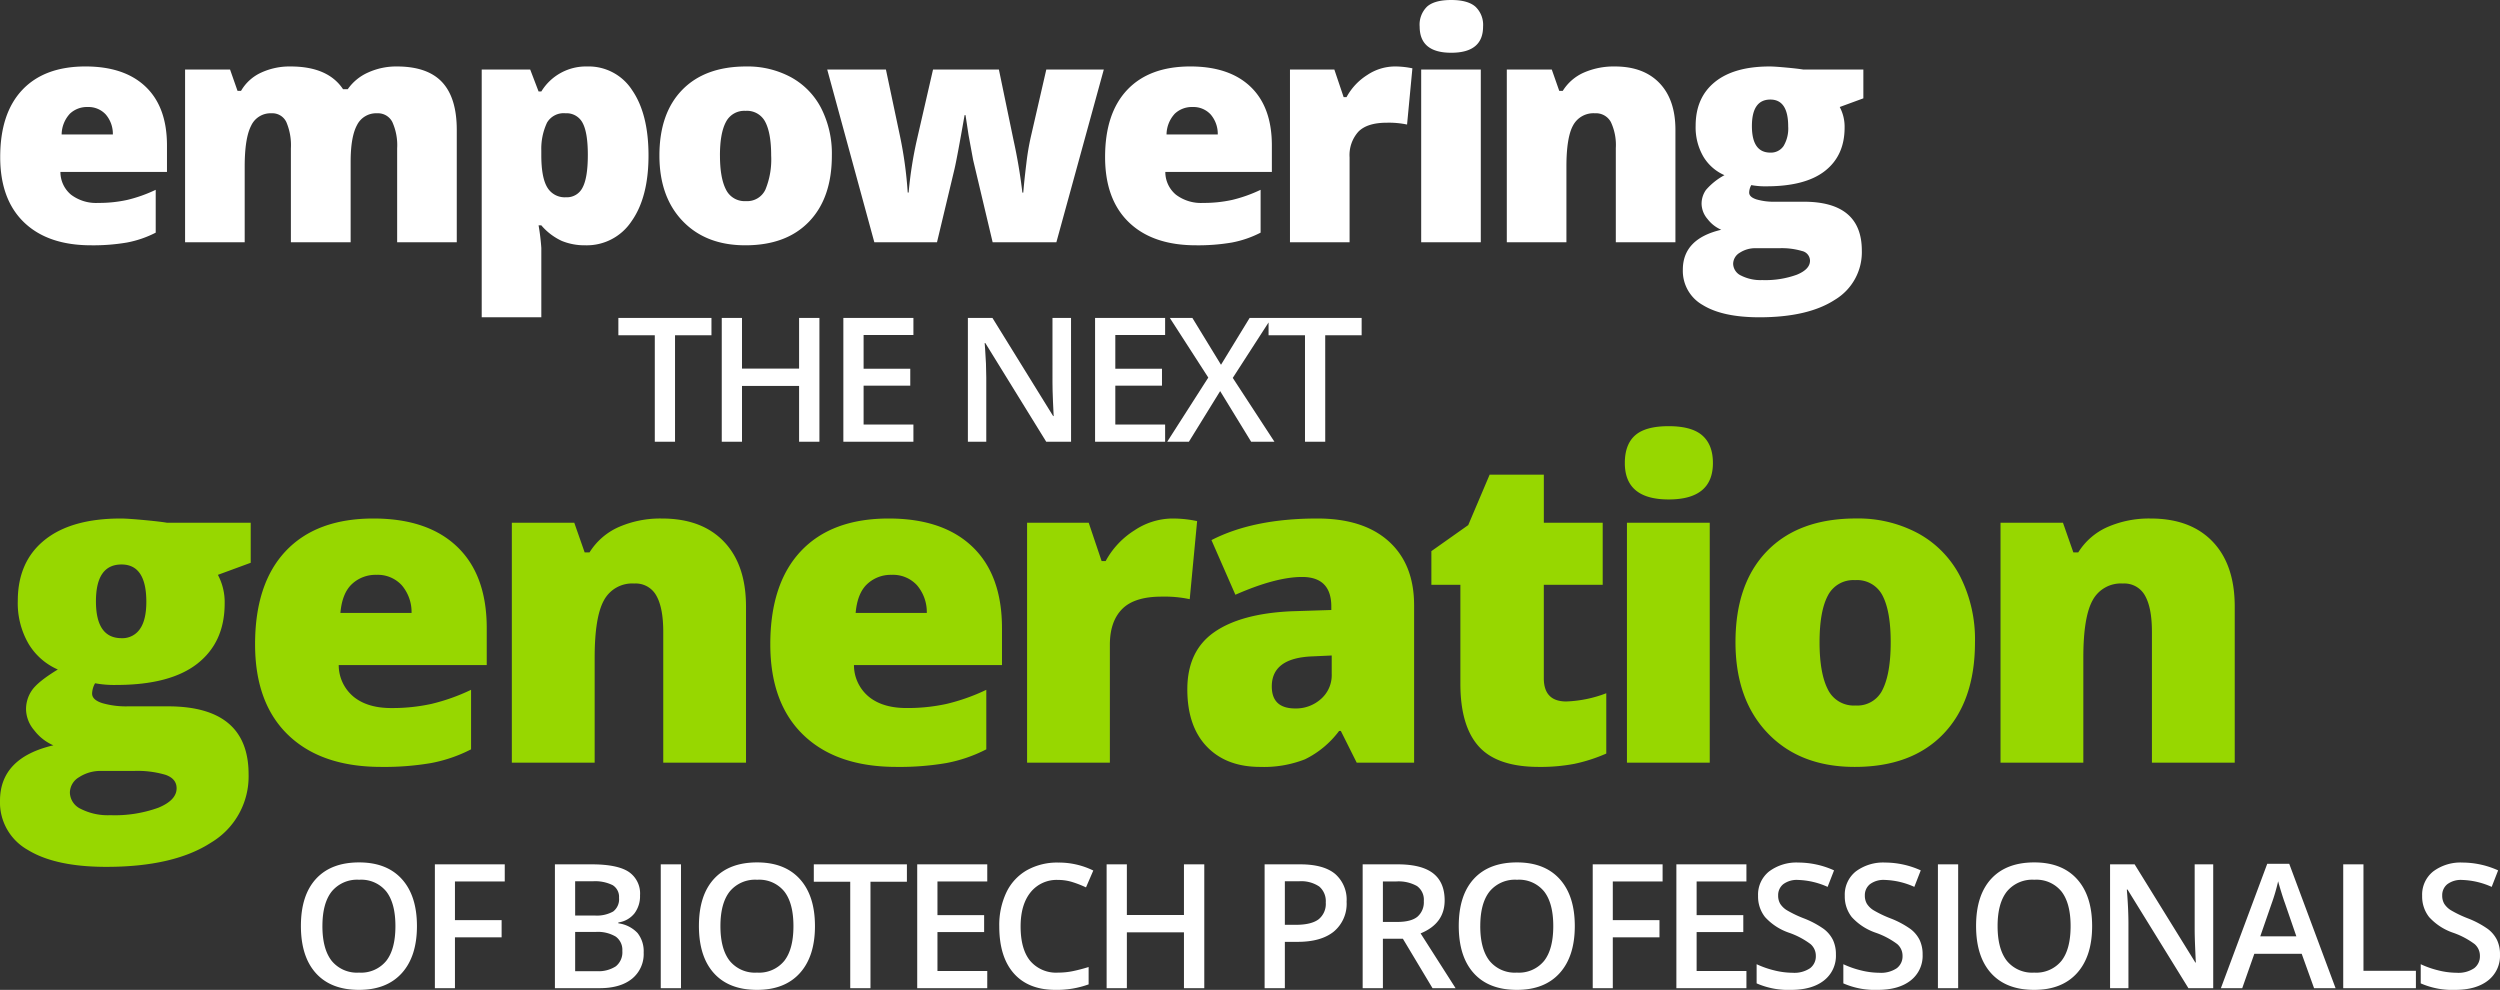 <?xml version="1.0" encoding="UTF-8"?>
<svg xmlns="http://www.w3.org/2000/svg" width="576.473" height="228.254" viewBox="0 0 576.473 228.254">
  <rect x="0" y="0" width="576.473" height="228.254" fill="#333333" stroke="none"/>
  <g id="Group_4858" data-name="Group 4858" transform="translate(-5724.977 12122.863)">
    <path id="Path_4068" data-name="Path 4068" d="M58.789-55.322v9.229l-7.568,2.783a13.427,13.427,0,0,1,1.563,6.592q0,8.936-6.274,13.867T27.783-17.92a24.128,24.128,0,0,1-4.883-.391,5.073,5.073,0,0,0-.684,2.393q0,1.416,2.295,2.173a19.632,19.632,0,0,0,6.006.757H39.7q18.6,0,18.6,15.674a17.757,17.757,0,0,1-8.618,15.723q-8.618,5.615-24.194,5.615-11.768,0-18.14-3.931A12.531,12.531,0,0,1,.977,8.789Q.977-1.123,13.281-4A11.1,11.1,0,0,1,8.862-7.471a7.687,7.687,0,0,1-1.88-4.736A7.64,7.64,0,0,1,8.4-16.772q1.416-1.978,5.908-4.712a14.741,14.741,0,0,1-6.763-5.957A18.637,18.637,0,0,1,5.078-37.3q0-9.033,6.152-14.014T28.809-56.3q1.514,0,5.225.342t5.469.635ZM17.09,6.885a4.284,4.284,0,0,0,2.539,3.784,13.737,13.737,0,0,0,6.787,1.44,29.481,29.481,0,0,0,11.108-1.733Q41.7,8.643,41.7,5.908q0-2.2-2.539-3.1a22.718,22.718,0,0,0-7.275-.9H24.414a9.049,9.049,0,0,0-5.2,1.44A4.2,4.2,0,0,0,17.09,6.885ZM23.1-37.207q0,8.5,5.908,8.5a4.872,4.872,0,0,0,4.224-2.1q1.489-2.1,1.489-6.3Q34.717-45.7,29-45.7,23.1-45.7,23.1-37.207ZM88.9.977q-13.818,0-21.46-7.349T59.795-27.295q0-14.014,7.08-21.509T87.09-56.3q12.5,0,19.312,6.519t6.812,18.774v8.5H79.082a9.469,9.469,0,0,0,3.394,7.275q3.2,2.637,8.716,2.637a42.086,42.086,0,0,0,9.253-.952A45.835,45.835,0,0,0,109.6-16.8V-3.076A33.685,33.685,0,0,1,100.322.1,64.2,64.2,0,0,1,88.9.977ZM87.773-43.311a7.939,7.939,0,0,0-5.64,2.124q-2.271,2.124-2.661,6.665H95.879a9.514,9.514,0,0,0-2.271-6.4A7.5,7.5,0,0,0,87.773-43.311ZM153.916,0V-30.176q0-5.518-1.587-8.325a5.423,5.423,0,0,0-5.1-2.808,7.385,7.385,0,0,0-6.982,3.857Q138.1-33.594,138.1-24.219V0H119V-55.322h14.4l2.393,6.836h1.123a15.126,15.126,0,0,1,6.763-5.859,23.9,23.9,0,0,1,9.937-1.953q9.18,0,14.282,5.322t5.1,14.99V0Zm53.789.977q-13.818,0-21.46-7.349T178.6-27.295q0-14.014,7.08-21.509T205.9-56.3q12.5,0,19.312,6.519t6.812,18.774v8.5H197.891a9.469,9.469,0,0,0,3.394,7.275Q204.482-12.6,210-12.6a42.086,42.086,0,0,0,9.253-.952,45.836,45.836,0,0,0,9.155-3.247V-3.076A33.685,33.685,0,0,1,219.131.1,64.2,64.2,0,0,1,207.705.977Zm-1.123-44.287a7.939,7.939,0,0,0-5.64,2.124q-2.271,2.124-2.661,6.665h16.406a9.514,9.514,0,0,0-2.271-6.4A7.5,7.5,0,0,0,206.582-43.311ZM271.211-56.3a27.623,27.623,0,0,1,4.736.391l1.074.2L275.313-37.7a28.085,28.085,0,0,0-6.494-.586q-6.25,0-9.082,2.856T256.9-27.2V0H237.813V-55.322h14.209L255-46.484h.928a19.117,19.117,0,0,1,6.665-7.1A15.953,15.953,0,0,1,271.211-56.3ZM313.818,0l-3.662-7.324h-.391A21.744,21.744,0,0,1,301.9-.781,25.967,25.967,0,0,1,291.553.977q-7.813,0-12.3-4.687t-4.492-13.184q0-8.838,6.152-13.159t17.822-4.858l9.229-.293v-.781q0-6.836-6.738-6.836-6.055,0-15.381,4.1l-5.518-12.6q9.668-4.98,24.414-4.98,10.645,0,16.479,5.273t5.835,14.746V0Zm-14.16-12.5a8.61,8.61,0,0,0,5.933-2.2,7.294,7.294,0,0,0,2.466-5.713v-4.3l-4.395.2q-9.424.342-9.424,6.934Q294.238-12.5,299.658-12.5Zm62.48-1.611a28.394,28.394,0,0,0,9.229-1.9V-2.1A37.577,37.577,0,0,1,364.019.269a41.58,41.58,0,0,1-8.179.708q-9.619,0-13.867-4.712t-4.248-14.478v-22.8h-6.689v-7.764l8.5-6.006,4.932-11.621h12.5v11.084h13.574v14.307H356.963v21.533Q356.963-14.111,362.139-14.111ZM395.225,0H376.133V-55.322h19.092Zm-19.58-69.092q0-4.3,2.393-6.4t7.715-2.1q5.322,0,7.764,2.148t2.441,6.348q0,8.4-10.205,8.4Q375.645-60.693,375.645-69.092Zm80.742,41.309q0,13.574-7.3,21.167T428.652.977q-12.6,0-20.044-7.764t-7.446-21q0-13.525,7.3-21.021t20.483-7.5a29.2,29.2,0,0,1,14.4,3.467,23.666,23.666,0,0,1,9.644,9.937A32.085,32.085,0,0,1,456.387-27.783Zm-35.84,0q0,7.129,1.9,10.864a6.619,6.619,0,0,0,6.4,3.735,6.43,6.43,0,0,0,6.274-3.735q1.831-3.735,1.831-10.864,0-7.08-1.855-10.693a6.551,6.551,0,0,0-6.348-3.613,6.58,6.58,0,0,0-6.3,3.589Q420.547-34.912,420.547-27.783ZM497.188,0V-30.176q0-5.518-1.587-8.325a5.423,5.423,0,0,0-5.1-2.808,7.385,7.385,0,0,0-6.982,3.857q-2.148,3.857-2.148,13.232V0H462.275V-55.322h14.4l2.393,6.836H480.2a15.125,15.125,0,0,1,6.763-5.859,23.9,23.9,0,0,1,9.937-1.953q9.18,0,14.282,5.322t5.1,14.99V0Z" transform="translate(5724 -11947)" fill="#97d700"></path>
    <path id="Path_4069" data-name="Path 4069" d="M23.977.7Q14.027.7,8.525-4.588t-5.5-15.064q0-10.09,5.1-15.486t14.555-5.4q9,0,13.9,4.693t4.9,13.518v6.117H16.91a6.817,6.817,0,0,0,2.443,5.238,9.573,9.573,0,0,0,6.275,1.9,30.3,30.3,0,0,0,6.662-.686,33,33,0,0,0,6.592-2.338v9.879A24.253,24.253,0,0,1,32.2.07,46.223,46.223,0,0,1,23.977.7Zm-.809-31.887a5.716,5.716,0,0,0-4.061,1.529,7.179,7.179,0,0,0-1.916,4.8H29a6.85,6.85,0,0,0-1.635-4.605A5.4,5.4,0,0,0,23.168-31.184ZM94.556,0V-21.656a13,13,0,0,0-1.107-6.064,3.71,3.71,0,0,0-3.5-2.021,4.924,4.924,0,0,0-4.641,2.707q-1.477,2.707-1.477,8.473V0H70.052V-21.656A13.559,13.559,0,0,0,69-27.721a3.571,3.571,0,0,0-3.41-2.021,4.939,4.939,0,0,0-4.711,2.883Q59.4-23.977,59.4-17.437V0H45.654V-39.832H56.025l1.723,4.922h.809a10.275,10.275,0,0,1,4.588-4.184,15.623,15.623,0,0,1,6.838-1.441q8.613,0,12.094,5.238h1.09a11.264,11.264,0,0,1,4.693-3.85,15.61,15.61,0,0,1,6.627-1.389q7.066,0,10.441,3.621t3.375,11V0Zm43.4.7a13.891,13.891,0,0,1-5.414-1A13.787,13.787,0,0,1,127.8-3.9h-.633a50.58,50.58,0,0,1,.633,5.2v16H114.054V-39.832h11.18l1.934,5.063h.633a12.049,12.049,0,0,1,10.582-5.766,11.909,11.909,0,0,1,10.371,5.484q3.762,5.484,3.762,15.047,0,9.633-3.92,15.17A12.365,12.365,0,0,1,137.96.7Zm-4.605-30.445a4.443,4.443,0,0,0-4.236,2.162,14.165,14.165,0,0,0-1.318,6.416v1.09q0,5.133,1.371,7.418a4.675,4.675,0,0,0,4.324,2.285,4.027,4.027,0,0,0,3.832-2.268q1.2-2.268,1.2-7.506,0-5.133-1.2-7.365A4.153,4.153,0,0,0,133.355-29.742ZM194.794-20q0,9.773-5.256,15.24T174.825.7q-9.07,0-14.432-5.59T155.032-20q0-9.738,5.256-15.135t14.748-5.4a21.026,21.026,0,0,1,10.371,2.5,17.04,17.04,0,0,1,6.943,7.154A23.1,23.1,0,0,1,194.794-20Zm-25.8,0q0,5.133,1.371,7.822a4.765,4.765,0,0,0,4.605,2.689,4.63,4.63,0,0,0,4.518-2.689A18.311,18.311,0,0,0,180.8-20q0-5.1-1.336-7.7a4.717,4.717,0,0,0-4.57-2.6,4.737,4.737,0,0,0-4.535,2.584Q168.989-25.137,168.989-20ZM231.87,0l-4.5-18.984-1.055-5.73-.7-4.605H225.4q-1.723,9.844-2.32,12.41L219.038,0H204.588L193.725-39.832H207.26l3.234,15.293a93.149,93.149,0,0,1,1.793,13.078h.211a91.871,91.871,0,0,1,1.934-12.3l3.691-16.066h15.188l3.375,16.277a121.545,121.545,0,0,1,2.039,12.094h.211q.211-2.672.7-6.662a57.117,57.117,0,0,1,1.09-6.416l3.516-15.293H257.5L246.565,0Zm46.884.7Q268.8.7,263.3-4.588t-5.5-15.064q0-10.09,5.1-15.486t14.555-5.4q9,0,13.9,4.693t4.9,13.518v6.117H271.688a6.817,6.817,0,0,0,2.443,5.238,9.573,9.573,0,0,0,6.275,1.9,30.3,30.3,0,0,0,6.662-.686,33,33,0,0,0,6.592-2.338v9.879A24.253,24.253,0,0,1,286.98.07,46.223,46.223,0,0,1,278.754.7Zm-.809-31.887a5.716,5.716,0,0,0-4.061,1.529,7.179,7.179,0,0,0-1.916,4.8h11.813a6.85,6.85,0,0,0-1.635-4.605A5.4,5.4,0,0,0,277.945-31.184Zm46.533-9.352a19.889,19.889,0,0,1,3.41.281l.773.141-1.23,12.973a20.222,20.222,0,0,0-4.676-.422q-4.5,0-6.539,2.057a8.06,8.06,0,0,0-2.039,5.924V0H300.431V-39.832h10.23l2.145,6.363h.668a13.764,13.764,0,0,1,4.8-5.115A11.486,11.486,0,0,1,324.478-40.535ZM344.433,0H330.687V-39.832h13.746Zm-14.1-49.746a5.807,5.807,0,0,1,1.723-4.605q1.723-1.512,5.555-1.512t5.59,1.547a5.765,5.765,0,0,1,1.758,4.57q0,6.047-7.348,6.047Q330.335-43.7,330.335-49.746ZM375.567,0V-21.727a12.464,12.464,0,0,0-1.143-5.994,3.9,3.9,0,0,0-3.674-2.021,5.317,5.317,0,0,0-5.027,2.777q-1.547,2.777-1.547,9.527V0H350.43V-39.832H360.8l1.723,4.922h.809a10.89,10.89,0,0,1,4.869-4.219,17.207,17.207,0,0,1,7.154-1.406q6.609,0,10.283,3.832t3.674,10.793V0Zm57.08-39.832v6.645l-5.449,2a9.667,9.667,0,0,1,1.125,4.746q0,6.434-4.518,9.984T410.323-12.9a17.372,17.372,0,0,1-3.516-.281,3.653,3.653,0,0,0-.492,1.723q0,1.02,1.652,1.564a14.135,14.135,0,0,0,4.324.545H418.9q13.395,0,13.395,11.285a12.785,12.785,0,0,1-6.205,11.32Q419.885,17.3,408.67,17.3q-8.473,0-13.061-2.83a9.022,9.022,0,0,1-4.588-8.139q0-7.137,8.859-9.211a7.989,7.989,0,0,1-3.182-2.5,5.535,5.535,0,0,1-1.354-3.41,5.5,5.5,0,0,1,1.02-3.287,15.068,15.068,0,0,1,4.254-3.393,10.613,10.613,0,0,1-4.869-4.289,13.418,13.418,0,0,1-1.775-7.1q0-6.5,4.43-10.09t12.656-3.586q1.09,0,3.762.246t3.938.457ZM402.623,4.957a3.085,3.085,0,0,0,1.828,2.725,9.891,9.891,0,0,0,4.887,1.037,21.226,21.226,0,0,0,8-1.248q3.006-1.248,3.006-3.217a2.318,2.318,0,0,0-1.828-2.232,16.357,16.357,0,0,0-5.238-.65H407.9a6.515,6.515,0,0,0-3.744,1.037A3.024,3.024,0,0,0,402.623,4.957Zm4.324-31.746q0,6.117,4.254,6.117a3.508,3.508,0,0,0,3.041-1.512,7.85,7.85,0,0,0,1.072-4.535q0-6.187-4.113-6.187Q406.948-32.906,406.948-26.789Z" transform="translate(5722 -12067)" fill="#fff"></path>
    <path id="Path_4070" data-name="Path 4070" d="M29.121-14.316q0,6.973-3.486,10.84T15.762.391Q9.3.391,5.83-3.447T2.363-14.355q0-7.07,3.486-10.859T15.8-29q6.367,0,9.844,3.848T29.121-14.316Zm-21.8,0q0,5.273,2.129,8a7.516,7.516,0,0,0,6.309,2.725,7.5,7.5,0,0,0,6.279-2.7q2.119-2.7,2.119-8.027,0-5.254-2.1-7.969A7.423,7.423,0,0,0,15.8-25a7.578,7.578,0,0,0-6.338,2.715Q7.324-19.57,7.324-14.316ZM37.883,0H33.254V-28.555H49.367v3.945H37.883v8.926H48.645v3.965H37.883ZM60.934-28.555H69.41q5.9,0,8.525,1.719a6.018,6.018,0,0,1,2.627,5.43,6.58,6.58,0,0,1-1.289,4.16,5.764,5.764,0,0,1-3.711,2.09v.2a7.368,7.368,0,0,1,4.424,2.236A6.764,6.764,0,0,1,81.4-8.2a7.33,7.33,0,0,1-2.686,6.025Q76.031,0,71.246,0H60.934Zm4.668,11.8h4.492a7.691,7.691,0,0,0,4.277-.928,3.553,3.553,0,0,0,1.348-3.154,3.16,3.16,0,0,0-1.455-2.91,9.088,9.088,0,0,0-4.619-.9H65.6Zm0,3.789v9.043h4.961a7.3,7.3,0,0,0,4.424-1.123A4.146,4.146,0,0,0,76.48-8.594a3.765,3.765,0,0,0-1.523-3.3,8.073,8.073,0,0,0-4.629-1.074ZM85.34,0V-28.555h4.668V0ZM120.9-14.316q0,6.973-3.486,10.84T107.539.391q-6.465,0-9.932-3.838T94.141-14.355q0-7.07,3.486-10.859T107.578-29q6.367,0,9.844,3.848T120.9-14.316Zm-21.8,0q0,5.273,2.129,8a7.516,7.516,0,0,0,6.309,2.725,7.5,7.5,0,0,0,6.279-2.7q2.119-2.7,2.119-8.027,0-5.254-2.1-7.969A7.423,7.423,0,0,0,107.578-25a7.578,7.578,0,0,0-6.338,2.715Q99.1-19.57,99.1-14.316ZM133.7,0h-4.668V-24.551h-8.4v-4H142.1v4h-8.4Zm26.926,0H144.477V-28.555h16.152v3.945H149.145v7.773h10.762v3.906H149.145v8.965h11.484Zm16.32-24.961a7.694,7.694,0,0,0-6.328,2.852q-2.3,2.852-2.3,7.871,0,5.254,2.217,7.949a7.83,7.83,0,0,0,6.416,2.7,16.859,16.859,0,0,0,3.516-.361q1.7-.361,3.535-.928v4a21.433,21.433,0,0,1-7.617,1.27q-6.27,0-9.629-3.8t-3.359-10.869a17.564,17.564,0,0,1,1.631-7.793,11.64,11.64,0,0,1,4.717-5.117,14.266,14.266,0,0,1,7.246-1.777,17.982,17.982,0,0,1,8.086,1.836l-1.68,3.887a25.079,25.079,0,0,0-3.057-1.2A11.013,11.013,0,0,0,176.949-24.961ZM210.672,0h-4.687V-12.871H192.82V0h-4.668V-28.555h4.668v11.68h13.164v-11.68h4.688Zm32.816-19.922a8.326,8.326,0,0,1-2.93,6.855q-2.93,2.383-8.34,2.383H229.25V0h-4.668V-28.555H232.8q5.352,0,8.018,2.188A7.853,7.853,0,0,1,243.488-19.922ZM229.25-14.609h2.48q3.594,0,5.273-1.25a4.549,4.549,0,0,0,1.68-3.906,4.432,4.432,0,0,0-1.5-3.672,7.428,7.428,0,0,0-4.687-1.211H229.25Zm22.609-.664H255.1q3.262,0,4.727-1.211a4.393,4.393,0,0,0,1.465-3.594,3.868,3.868,0,0,0-1.582-3.477,8.674,8.674,0,0,0-4.766-1.055h-3.086Zm0,3.867V0h-4.668V-28.555h8.066q5.527,0,8.184,2.07t2.656,6.25q0,5.332-5.547,7.6L268.617,0H263.3l-6.836-11.406Zm44.25-2.91q0,6.973-3.486,10.84T282.75.391q-6.465,0-9.932-3.838t-3.467-10.908q0-7.07,3.486-10.859T282.789-29q6.367,0,9.844,3.848T296.109-14.316Zm-21.8,0q0,5.273,2.129,8a7.516,7.516,0,0,0,6.309,2.725,7.5,7.5,0,0,0,6.279-2.7q2.119-2.7,2.119-8.027,0-5.254-2.1-7.969A7.423,7.423,0,0,0,282.789-25a7.578,7.578,0,0,0-6.338,2.715Q274.313-19.57,274.313-14.316ZM304.871,0h-4.629V-28.555h16.113v3.945H304.871v8.926h10.762v3.965H304.871Zm30.813,0H319.531V-28.555h16.152v3.945H324.2v7.773h10.762v3.906H324.2v8.965h11.484ZM356.32-7.754a7.187,7.187,0,0,1-2.754,5.977q-2.754,2.168-7.6,2.168a18.128,18.128,0,0,1-7.93-1.5V-5.527a21.553,21.553,0,0,0,4.15,1.445,17.6,17.6,0,0,0,4.092.527,6.509,6.509,0,0,0,4.092-1.055,3.439,3.439,0,0,0,1.318-2.832,3.549,3.549,0,0,0-1.211-2.715,18.23,18.23,0,0,0-5-2.637,13.227,13.227,0,0,1-5.508-3.613,7.645,7.645,0,0,1-1.6-4.883,6.838,6.838,0,0,1,2.539-5.625,10.532,10.532,0,0,1,6.816-2.051,20.028,20.028,0,0,1,8.164,1.8l-1.484,3.809a17.837,17.837,0,0,0-6.8-1.6,5.216,5.216,0,0,0-3.437.986A3.24,3.24,0,0,0,343-21.367a3.671,3.671,0,0,0,.469,1.9,4.788,4.788,0,0,0,1.543,1.494,26.1,26.1,0,0,0,3.867,1.855,21.16,21.16,0,0,1,4.609,2.441,7.181,7.181,0,0,1,2.148,2.559A7.7,7.7,0,0,1,356.32-7.754Zm19.992,0a7.187,7.187,0,0,1-2.754,5.977Q370.8.391,365.961.391a18.128,18.128,0,0,1-7.93-1.5V-5.527a21.553,21.553,0,0,0,4.15,1.445,17.6,17.6,0,0,0,4.092.527,6.509,6.509,0,0,0,4.092-1.055,3.439,3.439,0,0,0,1.318-2.832,3.549,3.549,0,0,0-1.211-2.715,18.23,18.23,0,0,0-5-2.637,13.227,13.227,0,0,1-5.508-3.613,7.645,7.645,0,0,1-1.6-4.883,6.838,6.838,0,0,1,2.539-5.625,10.532,10.532,0,0,1,6.816-2.051,20.028,20.028,0,0,1,8.164,1.8L374.4-23.359a17.837,17.837,0,0,0-6.8-1.6,5.216,5.216,0,0,0-3.437.986,3.24,3.24,0,0,0-1.172,2.607,3.671,3.671,0,0,0,.469,1.9A4.788,4.788,0,0,0,365-17.969a26.1,26.1,0,0,0,3.867,1.855,21.16,21.16,0,0,1,4.609,2.441,7.181,7.181,0,0,1,2.148,2.559A7.7,7.7,0,0,1,376.313-7.754ZM379.84,0V-28.555h4.668V0ZM415.4-14.316q0,6.973-3.486,10.84T402.039.391q-6.465,0-9.932-3.838t-3.467-10.908q0-7.07,3.486-10.859T402.078-29q6.367,0,9.844,3.848T415.4-14.316Zm-21.8,0q0,5.273,2.129,8a7.516,7.516,0,0,0,6.309,2.725,7.5,7.5,0,0,0,6.279-2.7q2.119-2.7,2.119-8.027,0-5.254-2.1-7.969A7.423,7.423,0,0,0,402.078-25a7.578,7.578,0,0,0-6.338,2.715Q393.6-19.57,393.6-14.316ZM443.32,0H437.6L423.555-22.754H423.4l.1,1.27q.273,3.633.273,6.641V0h-4.238V-28.555H425.2l14,22.637h.117q-.039-.449-.156-3.271t-.117-4.4V-28.555h4.277Zm23.254,0-2.852-7.93H452.8L450.012,0H445.09l10.684-28.672h5.078L471.535,0Zm-4.082-11.953-2.676-7.773q-.293-.781-.811-2.461t-.713-2.461a43.77,43.77,0,0,1-1.543,5.254l-2.578,7.441ZM473.3,0V-28.555h4.668V-4h12.09V0Zm36.145-7.754A7.187,7.187,0,0,1,506.7-1.777Q503.941.391,499.1.391a18.128,18.128,0,0,1-7.93-1.5V-5.527a21.553,21.553,0,0,0,4.15,1.445,17.6,17.6,0,0,0,4.092.527A6.509,6.509,0,0,0,503.5-4.609a3.439,3.439,0,0,0,1.318-2.832,3.549,3.549,0,0,0-1.211-2.715,18.23,18.23,0,0,0-5-2.637,13.227,13.227,0,0,1-5.508-3.613,7.645,7.645,0,0,1-1.6-4.883,6.838,6.838,0,0,1,2.539-5.625,10.532,10.532,0,0,1,6.816-2.051,20.028,20.028,0,0,1,8.164,1.8l-1.484,3.809a17.837,17.837,0,0,0-6.8-1.6,5.216,5.216,0,0,0-3.437.986,3.24,3.24,0,0,0-1.172,2.607,3.671,3.671,0,0,0,.469,1.9,4.788,4.788,0,0,0,1.543,1.494,26.1,26.1,0,0,0,3.867,1.855,21.16,21.16,0,0,1,4.609,2.441,7.181,7.181,0,0,1,2.148,2.559A7.7,7.7,0,0,1,509.449-7.754Z" transform="translate(5792 -11895)" fill="#fff"></path>
    <path id="Path_4071" data-name="Path 4071" d="M13.633,0H8.965V-24.551H.566v-4H22.031v4h-8.4ZM46.926,0H42.238V-12.871H29.074V0H24.406V-28.555h4.668v11.68H42.238v-11.68h4.688ZM68.6,0H52.445V-28.555H68.6v3.945H57.113v7.773H67.875v3.906H57.113v8.965H68.6Zm36.352,0H99.227L85.184-22.754h-.156l.1,1.27q.273,3.633.273,6.641V0H81.16V-28.555h5.664l14,22.637h.117q-.039-.449-.156-3.271t-.117-4.4V-28.555h4.277Zm21.691,0H110.488V-28.555h16.152v3.945H115.156v7.773h10.762v3.906H115.156v8.965h11.484Zm25.207,0h-5.371l-7.148-11.68L132.121,0h-5l9.473-14.8-8.867-13.75h5.2l6.6,10.8,6.6-10.8h5.039l-8.926,13.828Zm11.711,0h-4.668V-24.551h-8.4v-4h21.465v4h-8.4Z" transform="translate(5867 -12021)" fill="#fff"></path>
  </g>
</svg>
